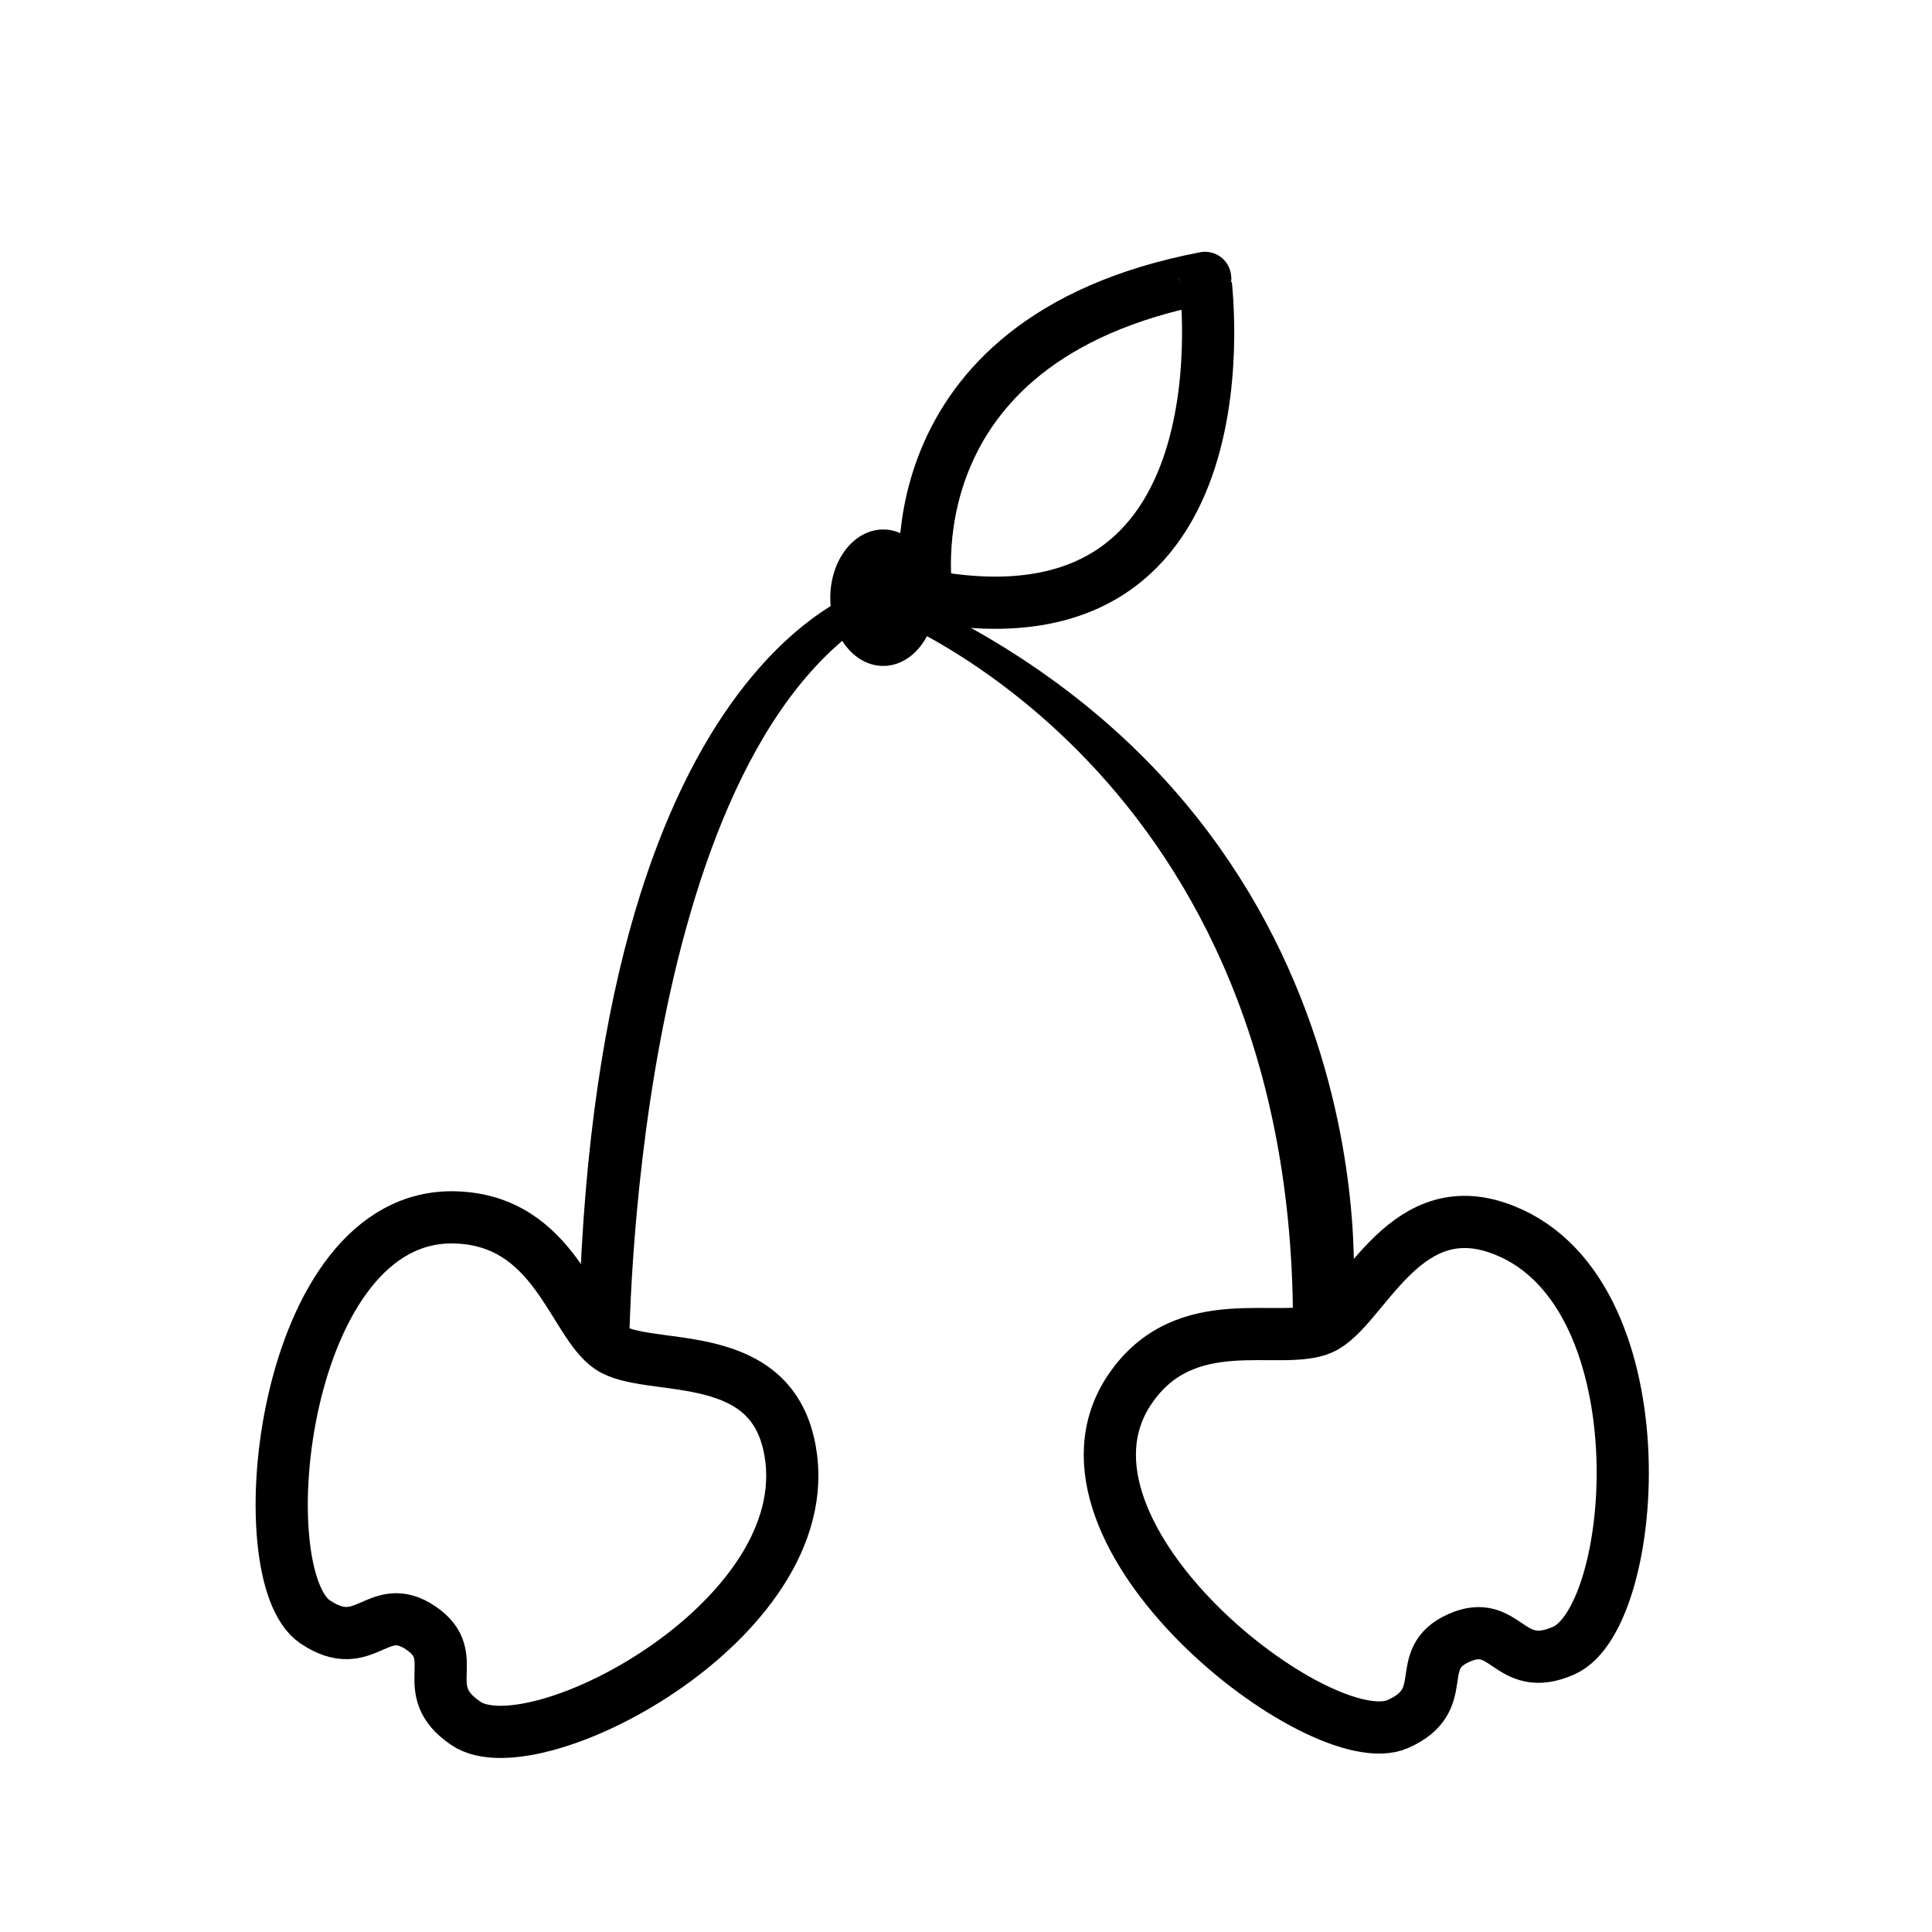 <?xml version="1.0" encoding="UTF-8"?>
<!-- The Best Svg Icon site in the world: iconSvg.co, Visit us! https://iconsvg.co -->
<svg width="800px" height="800px" version="1.1" viewBox="144 144 512 512" xmlns="http://www.w3.org/2000/svg">
 <path transform="matrix(.988 0 0 .988 148.09 148.09)" d="m207.3 382.7c-6.299-26.098-37.901-18.601-47.902-25.398-10-6.801-14.599-34.101-41.401-34.9-46.7-1.4-56.301 95.898-37.601 108.5 13.5 9.099 16.699-6.2 28.301 1.601s-1.4 16.501 12.1 25.6c18.502 12.697 97.702-29.202 86.503-75.404zm0 0" fill="none" stroke="#000000" stroke-linecap="round" stroke-linejoin="round" stroke-miterlimit="10" stroke-width="14"/>
 <path transform="matrix(.988 0 0 .988 148.09 148.09)" d="m397.3 325.1c-25.501-8.502-35.901 22.199-46.901 27.098-11.001 4.899-36.699-5.801-51.599 16.501-25.9 38.799 51.401 98.702 71.999 89.599 14.9-6.6 3.598-17.399 16.398-23.101 12.8-5.698 13.199 10 28.099 3.401 20.606-9.099 27.106-98.496-17.996-113.5zm0 0" fill="none" stroke="#000000" stroke-linecap="round" stroke-linejoin="round" stroke-miterlimit="10" stroke-width="14"/>
 <path d="m310.7 503.13s0.098-157.66 66.582-196.48c0 0 110.74 40.996 109.36 190.86l15.906-8.691s12.051-131.88-125.26-190.16c0 0-74.582 14.816-79.82 192.34z"/>
 <path d="m392.09 302.4c0 9.984-6.277 18.078-14.027 18.078-7.746 0-14.027-8.094-14.027-18.078 0-9.984 6.281-18.078 14.027-18.078 7.75 0 14.027 8.094 14.027 18.078"/>
 <path transform="matrix(.988 0 0 .988 148.09 148.09)" d="m244.5 155.7s-12.1-68.701 74.601-85.301c0-0.099 14.101 101.9-74.601 85.301zm0 0" fill="none" stroke="#000000" stroke-linecap="round" stroke-linejoin="round" stroke-miterlimit="10" stroke-width="14"/>
</svg>